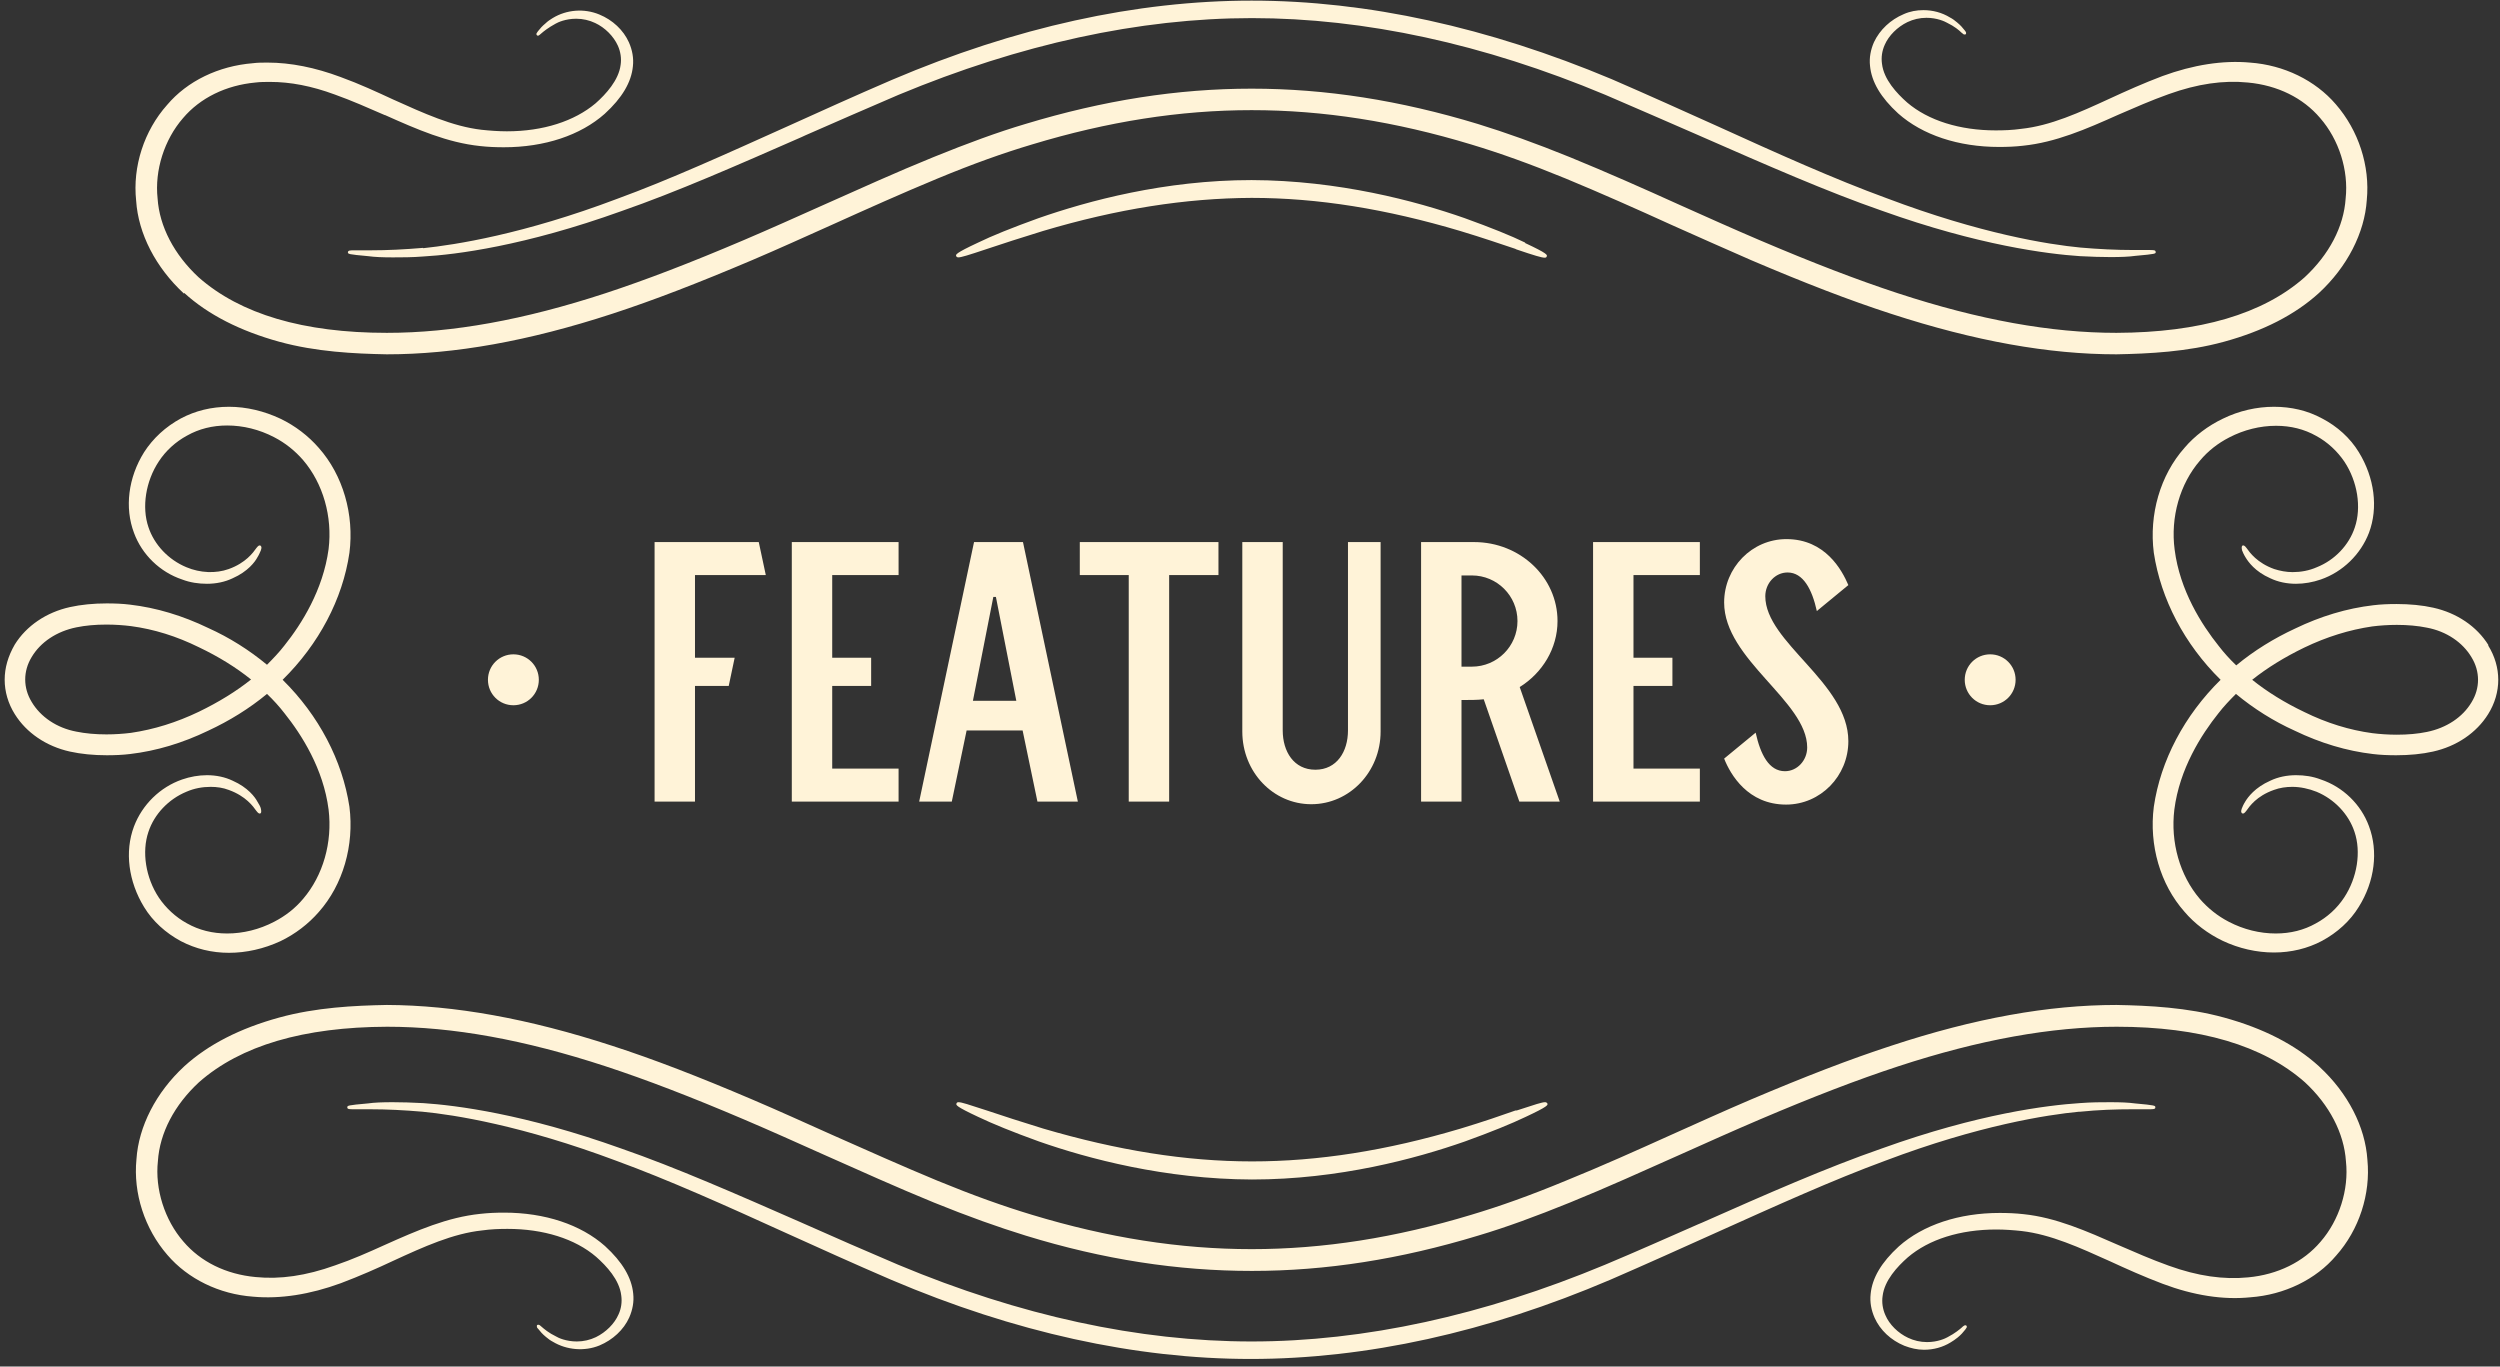 <svg width="236" height="129" viewBox="0 0 236 129" fill="none" xmlns="http://www.w3.org/2000/svg">
<rect x="0" y="0" width="236" height="129" fill="#333333" stroke="none"/>
<path d="M71.627 51.172L72.292 54.288H65.607V62.093H69.352L68.792 64.752H65.607V75.672H61.792V51.172H71.627ZM84.826 51.172V54.288H78.561V62.093H82.236V64.752H78.561V72.558H84.826V75.672H74.746V51.172H84.826ZM96.569 51.172L101.749 75.672H97.934L96.534 68.953H91.249L89.849 75.672H86.769L91.949 51.172H96.569ZM93.769 56.352L91.844 66.153H95.939L94.014 56.352H93.769ZM110.368 75.672H106.553V54.288H101.933V51.172H115.023V54.288H110.368V75.672ZM123.784 75.918C120.179 75.918 117.274 72.873 117.274 69.058V51.172H121.089V68.953C121.089 70.948 122.139 72.662 124.169 72.662C126.199 72.662 127.249 70.948 127.249 68.953V51.172H130.329V69.058C130.329 72.873 127.389 75.918 123.784 75.918ZM139.155 51.172C143.495 51.172 147.03 54.498 147.03 58.627C147.03 61.218 145.595 63.528 143.46 64.858L147.24 75.672H143.425L140.065 66.013C139.47 66.082 138.7 66.082 137.965 66.082V75.672H134.15V51.172H139.155ZM138.945 62.932C141.325 62.932 143.25 61.008 143.25 58.627C143.25 56.248 141.325 54.322 138.945 54.322H137.965V62.932H138.945ZM160.466 51.172V54.288H154.201V62.093H157.876V64.752H154.201V72.558H160.466V75.672H150.386V51.172H160.466ZM170.599 70.562C170.599 66.188 162.759 62.267 162.759 56.877C162.759 53.587 165.384 50.892 168.639 50.892C172.314 50.892 173.889 53.833 174.484 55.233L171.509 57.682C171.054 55.617 170.214 54.042 168.744 54.042C167.589 54.042 166.644 55.057 166.644 56.282C166.644 60.657 174.484 64.438 174.484 69.968C174.484 73.257 171.859 75.953 168.604 75.953C164.999 75.953 163.354 73.118 162.759 71.612L165.734 69.162C166.189 71.228 166.994 72.802 168.499 72.802C169.654 72.802 170.599 71.787 170.599 70.562Z" fill="#FFF3D8"/>
<path d="M233.319 66.286C232.48 67.705 230.947 68.719 229.095 69.095C228.256 69.269 227.302 69.356 226.26 69.356C225.45 69.356 224.64 69.298 223.946 69.211C221.805 68.922 219.635 68.256 217.524 67.213C215.701 66.344 214.052 65.331 212.606 64.172C214.023 63.043 215.672 62.03 217.524 61.132C219.635 60.118 221.776 59.452 223.946 59.134C224.64 59.047 225.45 58.989 226.26 58.989C227.273 58.989 228.256 59.076 229.095 59.25C230.947 59.597 232.48 60.64 233.319 62.059C233.724 62.725 233.926 63.449 233.926 64.172C233.926 64.897 233.724 65.62 233.319 66.286ZM234.91 60.9C233.811 59.134 231.93 57.86 229.703 57.367C228.69 57.136 227.475 57.02 226.231 57.02C225.479 57.02 224.727 57.049 224.033 57.136C221.545 57.425 219.057 58.178 216.656 59.337C214.66 60.263 212.779 61.422 211.101 62.812C210.494 62.232 209.944 61.624 209.453 60.987C207.833 58.96 205.779 55.746 205.287 51.894C204.882 48.825 205.779 45.668 207.688 43.468C208.44 42.57 209.366 41.846 210.436 41.296C211.825 40.572 213.358 40.195 214.862 40.195C216.251 40.195 217.524 40.514 218.652 41.151C219.722 41.73 220.648 42.599 221.313 43.583C222.557 45.466 222.933 47.898 222.297 49.78C221.747 51.46 220.388 52.879 218.71 53.545C217.987 53.864 217.205 54.008 216.424 54.008C215.817 54.008 215.238 53.892 214.689 53.719C213.069 53.139 212.374 52.155 212.085 51.749C211.911 51.518 211.825 51.489 211.767 51.489C211.738 51.489 211.68 51.489 211.651 51.547C211.622 51.605 211.593 51.692 211.651 51.952C211.709 52.097 211.796 52.329 211.998 52.647C212.23 53.024 212.866 53.95 214.313 54.587C215.036 54.935 215.875 55.109 216.743 55.109C217.524 55.109 218.334 54.964 219.086 54.703C221.169 53.979 222.847 52.329 223.628 50.302C224.524 47.927 224.148 45.089 222.673 42.686C221.863 41.354 220.648 40.253 219.202 39.5C217.813 38.747 216.28 38.4 214.66 38.4C213.04 38.4 211.362 38.776 209.829 39.529C208.44 40.195 207.167 41.151 206.212 42.28C203.927 44.858 202.857 48.564 203.32 52.184C203.985 56.556 206.212 60.813 209.626 64.172C206.212 67.532 203.956 71.788 203.32 76.161C202.857 79.781 203.927 83.487 206.212 86.065C207.167 87.194 208.44 88.15 209.829 88.816C211.362 89.54 213.04 89.916 214.66 89.916C216.28 89.916 217.842 89.54 219.202 88.816C220.648 88.034 221.863 86.933 222.673 85.601C224.177 83.198 224.524 80.36 223.628 77.986C222.876 75.93 221.169 74.279 219.086 73.584C218.334 73.294 217.553 73.178 216.743 73.178C215.875 73.178 215.036 73.352 214.313 73.7C212.866 74.337 212.201 75.263 211.969 75.64C211.767 75.958 211.68 76.19 211.622 76.335C211.535 76.596 211.564 76.682 211.622 76.74C211.622 76.769 211.68 76.798 211.738 76.798C211.796 76.798 211.883 76.769 212.056 76.538C212.345 76.132 213.011 75.148 214.66 74.568C215.209 74.366 215.788 74.279 216.395 74.279C217.148 74.279 217.958 74.453 218.681 74.742C220.359 75.437 221.718 76.856 222.268 78.536C222.904 80.418 222.528 82.85 221.284 84.733C220.619 85.746 219.693 86.586 218.623 87.165C217.495 87.802 216.222 88.121 214.833 88.121C213.329 88.121 211.796 87.744 210.407 87.02C209.337 86.47 208.411 85.717 207.659 84.849C205.779 82.648 204.882 79.52 205.258 76.422C205.75 72.57 207.804 69.356 209.424 67.329C209.915 66.692 210.494 66.084 211.073 65.505C212.75 66.895 214.631 68.082 216.627 68.98C219.028 70.138 221.516 70.891 224.004 71.18C224.698 71.267 225.45 71.296 226.202 71.296C227.446 71.296 228.661 71.18 229.674 70.949C231.901 70.456 233.782 69.182 234.881 67.416C235.517 66.402 235.836 65.273 235.836 64.172C235.836 63.072 235.517 61.943 234.881 60.929M143.986 22.907C142.685 22.27 140.746 21.488 138.259 20.591C133.63 18.969 126.369 17.029 118.153 17C109.937 17 102.705 18.969 98.047 20.591C95.559 21.488 93.621 22.27 92.32 22.907C90.15 23.921 90.208 24.037 90.266 24.181C90.294 24.239 90.352 24.297 90.468 24.297C90.728 24.297 91.394 24.095 93.129 23.515L93.303 23.457C94.605 23.023 96.37 22.444 98.452 21.807C105.453 19.722 111.904 18.708 118.153 18.68C124.402 18.68 130.853 19.722 137.854 21.807C139.965 22.444 141.73 23.052 143.032 23.486L143.148 23.544C144.854 24.124 145.549 24.326 145.809 24.326C145.925 24.326 145.983 24.297 146.011 24.21C146.069 24.066 146.127 23.95 143.958 22.936M17.394 27.656C19.65 29.712 22.688 31.247 26.362 32.261C29.833 33.216 33.449 33.39 36.516 33.448C42.909 33.448 49.881 32.203 57.778 29.626C61.684 28.351 65.879 26.73 70.999 24.558C73.516 23.486 76.061 22.328 78.52 21.228C81.789 19.751 85.145 18.245 88.501 16.855C91.857 15.465 94.692 14.452 97.411 13.641C104.585 11.469 111.384 10.398 118.153 10.398C124.922 10.398 131.721 11.469 138.895 13.641C141.585 14.452 144.42 15.465 147.805 16.855C151.161 18.245 154.546 19.751 157.786 21.228C160.245 22.328 162.79 23.457 165.307 24.558C170.399 26.73 174.593 28.351 178.528 29.626C186.454 32.203 193.397 33.448 199.79 33.448C202.857 33.39 206.473 33.216 209.944 32.261C213.647 31.247 216.656 29.712 218.912 27.656C221.574 25.195 223.223 21.981 223.425 18.882C223.743 15.668 222.644 12.309 220.503 9.847C218.565 7.589 215.614 6.141 212.403 5.909C209.858 5.677 207.051 6.112 204.13 7.183C202.365 7.849 200.687 8.602 199.183 9.297C196.29 10.629 193.571 11.874 190.793 12.164C189.983 12.28 189.173 12.309 188.392 12.309C185.008 12.309 182.028 11.382 180.032 9.674C179.048 8.805 177.833 7.502 177.66 6.025C177.573 5.417 177.66 4.809 177.92 4.229C178.296 3.361 179.106 2.55 180.061 2.087C180.61 1.826 181.218 1.681 181.854 1.681C182.867 1.681 183.59 2.029 183.793 2.144C184.516 2.492 184.95 2.868 185.152 3.071C185.239 3.129 185.297 3.187 185.326 3.216C185.413 3.274 185.528 3.274 185.586 3.216C185.586 3.187 185.615 3.129 185.586 3.042C185.586 3.013 185.528 2.955 185.47 2.868C185.268 2.608 185.065 2.376 184.747 2.115C184.545 1.942 184.313 1.768 184.082 1.652C183.33 1.189 182.462 0.957 181.565 0.957C180.929 0.957 180.292 1.073 179.714 1.334C178.47 1.855 177.457 2.81 176.908 3.969C176.589 4.693 176.445 5.446 176.531 6.228C176.676 7.733 177.544 9.21 179.193 10.716C181.478 12.743 184.863 13.872 188.711 13.872C189.463 13.872 190.215 13.844 190.967 13.757C194.062 13.438 196.926 12.193 199.964 10.832C201.497 10.166 203.088 9.471 204.708 8.892C207.456 7.907 209.886 7.56 212.201 7.791C215.007 8.052 217.408 9.239 219.028 11.15C220.793 13.177 221.718 16.073 221.429 18.737C221.255 21.401 219.867 24.037 217.553 26.18C213.618 29.654 207.659 31.392 199.79 31.421C193.6 31.421 186.859 30.205 179.164 27.685C175.288 26.411 171.151 24.819 166.117 22.676C163.6 21.604 161.026 20.446 158.567 19.346C155.182 17.811 151.653 16.247 148.181 14.828C144.97 13.525 142.135 12.511 139.503 11.701C132.155 9.471 125.154 8.37 118.153 8.37C111.152 8.37 104.18 9.471 96.803 11.701C94.171 12.482 91.336 13.525 88.125 14.828C84.624 16.247 81.124 17.84 77.739 19.346C75.28 20.446 72.706 21.604 70.189 22.676C65.155 24.819 61.019 26.411 57.142 27.685C49.447 30.205 42.706 31.421 36.516 31.421C28.647 31.421 22.688 29.654 18.753 26.18C16.439 24.037 15.05 21.373 14.877 18.737C14.588 16.073 15.513 13.177 17.278 11.15C18.898 9.239 21.328 8.052 24.105 7.791C24.568 7.733 25.031 7.733 25.494 7.733C27.403 7.733 29.399 8.11 31.598 8.921C33.218 9.5 34.78 10.195 36.313 10.861H36.342C39.38 12.222 42.244 13.467 45.31 13.786C46.062 13.872 46.814 13.901 47.566 13.901C51.414 13.901 54.799 12.772 57.084 10.745C58.733 9.239 59.601 7.762 59.746 6.256C59.832 5.475 59.688 4.722 59.37 3.998C58.849 2.839 57.836 1.884 56.563 1.363C55.146 0.783 53.497 0.899 52.166 1.71C51.935 1.855 51.703 2 51.501 2.202C51.183 2.463 50.98 2.695 50.778 2.955C50.72 3.042 50.691 3.1 50.662 3.129C50.604 3.216 50.662 3.274 50.662 3.303C50.72 3.39 50.836 3.39 50.922 3.303C50.98 3.274 51.009 3.216 51.096 3.158C51.327 2.955 51.761 2.608 52.456 2.231C52.658 2.115 53.381 1.768 54.394 1.768C55.03 1.768 55.638 1.913 56.187 2.173C57.113 2.608 57.923 3.419 58.328 4.316C58.588 4.895 58.675 5.533 58.588 6.112C58.415 7.56 57.2 8.892 56.216 9.76C54.22 11.44 51.269 12.396 47.856 12.396C47.075 12.396 46.265 12.338 45.455 12.251C42.706 11.932 39.987 10.687 37.094 9.384C35.59 8.689 33.912 7.907 32.148 7.27C29.746 6.372 27.432 5.909 25.262 5.909C24.799 5.909 24.308 5.909 23.874 5.967C20.634 6.228 17.683 7.646 15.774 9.905C13.604 12.338 12.505 15.726 12.852 18.94C13.054 22.067 14.703 25.253 17.365 27.714M39.929 23.4C38.222 23.544 36.602 23.631 34.925 23.631C34.578 23.631 34.259 23.631 33.999 23.631C33.796 23.631 33.623 23.631 33.478 23.631C33.044 23.631 32.871 23.631 32.842 23.805C32.842 23.979 32.842 24.008 34.751 24.181C35.388 24.268 36.14 24.297 37.094 24.297C37.904 24.297 38.888 24.297 39.987 24.21C43.025 24.037 49.505 23.226 58.675 19.925C63.853 18.129 69.581 15.61 75.656 12.946L76.032 12.772C78.868 11.527 81.789 10.253 84.827 8.95C96.312 4.171 107.536 1.71 118.182 1.71C128.828 1.71 140.052 4.143 151.537 8.95C154.517 10.224 157.409 11.498 160.216 12.714L160.678 12.917C166.753 15.581 172.481 18.1 177.66 19.896C186.801 23.168 193.31 23.979 196.348 24.181C197.447 24.239 198.402 24.268 199.241 24.268C200.195 24.268 200.976 24.239 201.584 24.152C203.522 23.979 203.522 23.95 203.493 23.776C203.493 23.602 203.291 23.602 202.857 23.602C202.712 23.602 202.539 23.602 202.336 23.602C202.076 23.602 201.757 23.602 201.41 23.602C199.732 23.602 198.083 23.515 196.406 23.371C193.368 23.081 186.975 22.067 178.094 18.708C173.176 16.913 167.766 14.48 162.038 11.874C158.885 10.455 155.616 8.979 152.144 7.473C140.486 2.579 129.059 0.059 118.153 0.059C107.247 0.059 95.849 2.579 84.219 7.531C80.719 9.036 77.334 10.571 74.326 11.932C68.598 14.509 63.188 16.971 58.27 18.766C49.389 22.125 42.967 23.11 39.958 23.429M218.912 100.66C216.656 98.604 213.647 97.069 209.944 96.055C206.473 95.1 202.857 94.926 199.79 94.868C193.397 94.868 186.425 96.113 178.528 98.719C174.622 99.994 170.427 101.615 165.307 103.787C162.79 104.859 160.245 106.017 157.786 107.117C154.517 108.594 151.161 110.1 147.805 111.461C144.449 112.851 141.614 113.864 138.895 114.675C131.721 116.847 124.922 117.919 118.153 117.919C111.384 117.919 104.585 116.847 97.411 114.675C94.721 113.864 91.886 112.851 88.501 111.461C85.145 110.071 81.789 108.565 78.52 107.117C76.061 106.017 73.516 104.859 70.999 103.787C65.907 101.615 61.713 99.994 57.778 98.719C49.852 96.142 42.909 94.897 36.516 94.868C33.449 94.926 29.833 95.1 26.362 96.055C22.659 97.069 19.65 98.604 17.394 100.66C14.732 103.121 13.083 106.335 12.881 109.434C12.563 112.648 13.662 116.007 15.803 118.469C17.741 120.728 20.692 122.175 23.903 122.407C26.448 122.639 29.255 122.204 32.176 121.133C33.941 120.467 35.648 119.714 37.123 119.019C40.016 117.687 42.764 116.442 45.513 116.152C46.323 116.036 47.133 116.007 47.914 116.007C51.298 116.007 54.278 116.934 56.274 118.643C57.258 119.511 58.473 120.814 58.646 122.291C58.733 122.899 58.646 123.536 58.386 124.087C58.01 124.955 57.2 125.766 56.245 126.23C55.696 126.49 55.088 126.635 54.452 126.635C53.439 126.635 52.687 126.287 52.513 126.172C51.79 125.824 51.356 125.448 51.125 125.245C51.038 125.187 51.009 125.129 50.951 125.1C50.864 125.042 50.749 125.042 50.691 125.1C50.691 125.129 50.662 125.187 50.691 125.274C50.691 125.332 50.749 125.39 50.807 125.448C51.009 125.708 51.212 125.94 51.53 126.201C51.732 126.374 51.964 126.548 52.195 126.664C53.497 127.446 55.175 127.591 56.592 127.011C57.836 126.49 58.878 125.535 59.398 124.376C59.717 123.652 59.861 122.899 59.775 122.118C59.63 120.612 58.762 119.135 57.113 117.629C54.828 115.602 51.443 114.473 47.596 114.473C46.843 114.473 46.091 114.502 45.339 114.588C42.244 114.907 39.38 116.152 36.342 117.513C34.809 118.208 33.247 118.903 31.627 119.453C28.878 120.438 26.448 120.785 24.134 120.554C21.328 120.293 18.927 119.106 17.307 117.195C15.542 115.168 14.617 112.243 14.906 109.608C15.079 106.944 16.468 104.308 18.782 102.165C22.717 98.691 28.676 96.953 36.545 96.924C42.735 96.924 49.476 98.14 57.171 100.66C61.047 101.934 65.184 103.526 70.218 105.669C72.735 106.741 75.309 107.899 77.768 109C81.153 110.505 84.682 112.098 88.154 113.517C91.365 114.82 94.2 115.834 96.832 116.644C104.18 118.903 111.181 119.975 118.182 119.975C125.183 119.975 132.184 118.874 139.531 116.644C142.164 115.863 144.999 114.82 148.21 113.517C151.71 112.098 155.211 110.505 158.596 109C161.055 107.899 163.629 106.741 166.146 105.669C171.18 103.526 175.316 101.934 179.193 100.66C186.888 98.14 193.657 96.924 199.819 96.924C207.688 96.924 213.647 98.691 217.582 102.165C219.896 104.308 221.284 106.972 221.458 109.637C221.747 112.301 220.822 115.197 219.057 117.224C217.437 119.135 215.007 120.322 212.23 120.583C209.915 120.814 207.456 120.467 204.737 119.482C203.117 118.903 201.526 118.208 199.993 117.542C196.955 116.21 194.091 114.936 191.025 114.617C190.273 114.531 189.521 114.502 188.768 114.502C184.921 114.502 181.536 115.631 179.251 117.658C177.602 119.164 176.734 120.641 176.589 122.146C176.503 122.928 176.647 123.681 176.965 124.405C177.486 125.564 178.499 126.519 179.771 127.04C180.379 127.272 180.987 127.417 181.623 127.417C182.52 127.417 183.388 127.185 184.14 126.722C184.371 126.577 184.603 126.432 184.805 126.259C185.123 125.998 185.326 125.766 185.528 125.506C185.586 125.419 185.615 125.361 185.644 125.332C185.702 125.245 185.644 125.187 185.644 125.158C185.586 125.1 185.499 125.071 185.384 125.158C185.326 125.187 185.268 125.245 185.21 125.303C185.008 125.477 184.574 125.853 183.85 126.23C183.648 126.345 182.925 126.693 181.912 126.693C181.276 126.693 180.668 126.548 180.119 126.287C179.193 125.853 178.354 125.042 177.978 124.145C177.718 123.565 177.631 122.928 177.718 122.349C177.891 120.872 179.106 119.569 180.09 118.7C182.086 116.992 185.037 116.065 188.45 116.065C189.231 116.065 190.041 116.123 190.851 116.21C193.599 116.529 196.319 117.774 199.212 119.077C200.716 119.772 202.394 120.525 204.159 121.191C207.08 122.291 209.886 122.726 212.432 122.465C215.643 122.233 218.623 120.785 220.532 118.527C222.702 116.094 223.801 112.706 223.483 109.492C223.281 106.364 221.632 103.179 218.97 100.718M196.377 104.945C198.083 104.772 199.703 104.714 201.381 104.714C201.757 104.714 202.047 104.714 202.307 104.714C202.51 104.714 202.683 104.714 202.828 104.714C203.262 104.714 203.464 104.714 203.464 104.54C203.464 104.366 203.464 104.337 201.555 104.164C200.918 104.077 200.166 104.048 199.212 104.048C198.402 104.048 197.418 104.048 196.319 104.135C193.281 104.337 186.801 105.119 177.631 108.42C172.452 110.216 166.725 112.735 160.65 115.428L160.302 115.573C157.467 116.818 154.546 118.121 151.508 119.395C140.023 124.174 128.799 126.635 118.153 126.635C107.507 126.635 96.283 124.202 84.798 119.395C81.731 118.092 78.752 116.789 75.888 115.515L75.627 115.399C69.552 112.735 63.825 110.216 58.646 108.42C49.505 105.148 43.025 104.337 39.958 104.135C38.859 104.077 37.904 104.048 37.065 104.048C36.111 104.048 35.33 104.077 34.722 104.164C32.784 104.337 32.784 104.366 32.784 104.54C32.784 104.714 32.986 104.714 33.42 104.714C33.565 104.714 33.71 104.714 33.912 104.714C34.172 104.714 34.491 104.714 34.867 104.714C36.545 104.714 38.194 104.801 39.871 104.945C42.909 105.235 49.302 106.249 58.183 109.579C63.101 111.374 68.511 113.807 74.239 116.413C77.248 117.774 80.632 119.309 84.133 120.814C95.762 125.766 107.189 128.286 118.066 128.286C128.972 128.286 140.399 125.766 152 120.814C155.471 119.309 158.74 117.832 161.893 116.413C167.621 113.836 173.06 111.374 177.949 109.579C186.83 106.22 193.252 105.235 196.261 104.945M145.838 104.048C145.578 104.048 144.941 104.25 143.176 104.83H143.061C141.759 105.293 139.994 105.901 137.882 106.538C130.882 108.623 124.431 109.637 118.182 109.637C111.933 109.637 105.482 108.594 98.481 106.538C96.398 105.901 94.634 105.322 93.332 104.887L93.158 104.83C91.394 104.25 90.757 104.048 90.497 104.048C90.381 104.048 90.323 104.077 90.294 104.164C90.237 104.308 90.179 104.424 92.348 105.438C93.679 106.075 95.588 106.857 98.076 107.754C102.705 109.376 109.966 111.316 118.182 111.345C126.398 111.345 133.659 109.376 138.287 107.754C140.775 106.857 142.685 106.075 144.015 105.438C146.185 104.424 146.127 104.308 146.069 104.164C146.04 104.106 145.954 104.048 145.867 104.048M18.782 67.184C16.671 68.198 14.53 68.864 12.36 69.182C11.666 69.269 10.856 69.327 10.046 69.327C9.033 69.327 8.05 69.24 7.211 69.066C5.359 68.719 3.826 67.676 2.987 66.257C2.582 65.591 2.38 64.868 2.38 64.144C2.38 63.42 2.582 62.696 2.987 62.03C3.826 60.611 5.359 59.597 7.211 59.221C8.05 59.047 9.004 58.96 10.046 58.96C10.856 58.96 11.666 59.018 12.36 59.105C14.53 59.394 16.671 60.06 18.782 61.103C20.605 61.972 22.254 62.985 23.7 64.144C22.283 65.273 20.634 66.286 18.782 67.184ZM17.596 74.742C18.32 74.424 19.101 74.279 19.882 74.279C20.489 74.279 21.068 74.366 21.588 74.568C23.208 75.148 23.903 76.132 24.192 76.538C24.366 76.769 24.452 76.798 24.51 76.798C24.568 76.798 24.597 76.798 24.626 76.74C24.655 76.711 24.684 76.596 24.626 76.335C24.597 76.19 24.481 75.958 24.279 75.64C24.076 75.263 23.411 74.337 21.965 73.7C21.241 73.352 20.402 73.178 19.535 73.178C18.753 73.178 17.943 73.323 17.191 73.584C15.108 74.308 13.431 75.958 12.649 78.014C11.753 80.389 12.129 83.227 13.604 85.63C14.414 86.963 15.629 88.063 17.076 88.845C18.464 89.569 19.997 89.945 21.617 89.945C23.237 89.945 24.915 89.569 26.477 88.845C27.866 88.179 29.11 87.223 30.093 86.094C32.379 83.516 33.449 79.81 32.986 76.161C32.321 71.788 30.093 67.532 26.68 64.172C30.093 60.813 32.35 56.556 32.986 52.184C33.449 48.564 32.379 44.858 30.093 42.28C29.11 41.151 27.866 40.195 26.477 39.529C24.944 38.805 23.266 38.4 21.617 38.4C19.968 38.4 18.435 38.776 17.076 39.5C15.629 40.282 14.443 41.383 13.604 42.686C12.1 45.089 11.753 47.927 12.649 50.302C13.402 52.358 15.108 54.008 17.191 54.703C17.943 54.993 18.753 55.109 19.535 55.109C20.402 55.109 21.241 54.935 21.965 54.587C23.411 53.95 24.076 53.024 24.279 52.647C24.481 52.329 24.568 52.068 24.626 51.952C24.713 51.692 24.684 51.605 24.626 51.547C24.626 51.518 24.568 51.489 24.51 51.489C24.452 51.489 24.366 51.518 24.192 51.749C23.903 52.155 23.208 53.139 21.588 53.719C20.373 54.153 18.898 54.095 17.596 53.545C15.918 52.85 14.559 51.431 14.009 49.751C13.373 47.869 13.749 45.437 14.993 43.554C15.658 42.541 16.584 41.701 17.654 41.122C18.782 40.485 20.055 40.166 21.444 40.166C22.948 40.166 24.481 40.543 25.87 41.267C26.94 41.817 27.866 42.57 28.618 43.439C30.498 45.639 31.395 48.767 31.019 51.836C30.498 55.688 28.474 58.902 26.854 60.929C26.362 61.566 25.783 62.174 25.204 62.754C23.527 61.364 21.646 60.176 19.65 59.279C17.249 58.12 14.761 57.367 12.273 57.078C11.579 56.991 10.827 56.962 10.075 56.962C8.831 56.962 7.645 57.078 6.603 57.309C4.376 57.802 2.495 59.076 1.396 60.842C0.76 61.943 0.441 63.043 0.441 64.172C0.441 65.273 0.76 66.402 1.396 67.416C2.495 69.182 4.376 70.456 6.603 70.949C7.645 71.18 8.831 71.296 10.075 71.296C10.827 71.296 11.579 71.267 12.273 71.18C14.761 70.891 17.249 70.138 19.65 68.98C21.646 68.053 23.527 66.895 25.204 65.505C25.812 66.084 26.362 66.692 26.854 67.329C28.474 69.356 30.527 72.57 31.019 76.422C31.395 79.52 30.498 82.648 28.618 84.849C27.866 85.746 26.94 86.47 25.87 87.02C24.481 87.744 22.948 88.121 21.444 88.121C20.055 88.121 18.782 87.802 17.654 87.165C16.584 86.586 15.658 85.717 14.993 84.733C13.749 82.85 13.373 80.418 14.009 78.536C14.559 76.856 15.918 75.437 17.596 74.742Z" fill="#FFF3D8"/>
<path d="M48.464 61.769C47.133 61.769 46.062 62.841 46.062 64.173C46.062 65.505 47.133 66.576 48.464 66.576C49.794 66.576 50.865 65.505 50.865 64.173C50.865 62.841 49.794 61.769 48.464 61.769ZM187.872 61.769C186.541 61.769 185.471 62.841 185.471 64.173C185.471 65.505 186.541 66.576 187.872 66.576C189.203 66.576 190.273 65.505 190.273 64.173C190.273 62.841 189.203 61.769 187.872 61.769Z" fill="#FFF3D8"/>
</svg>
